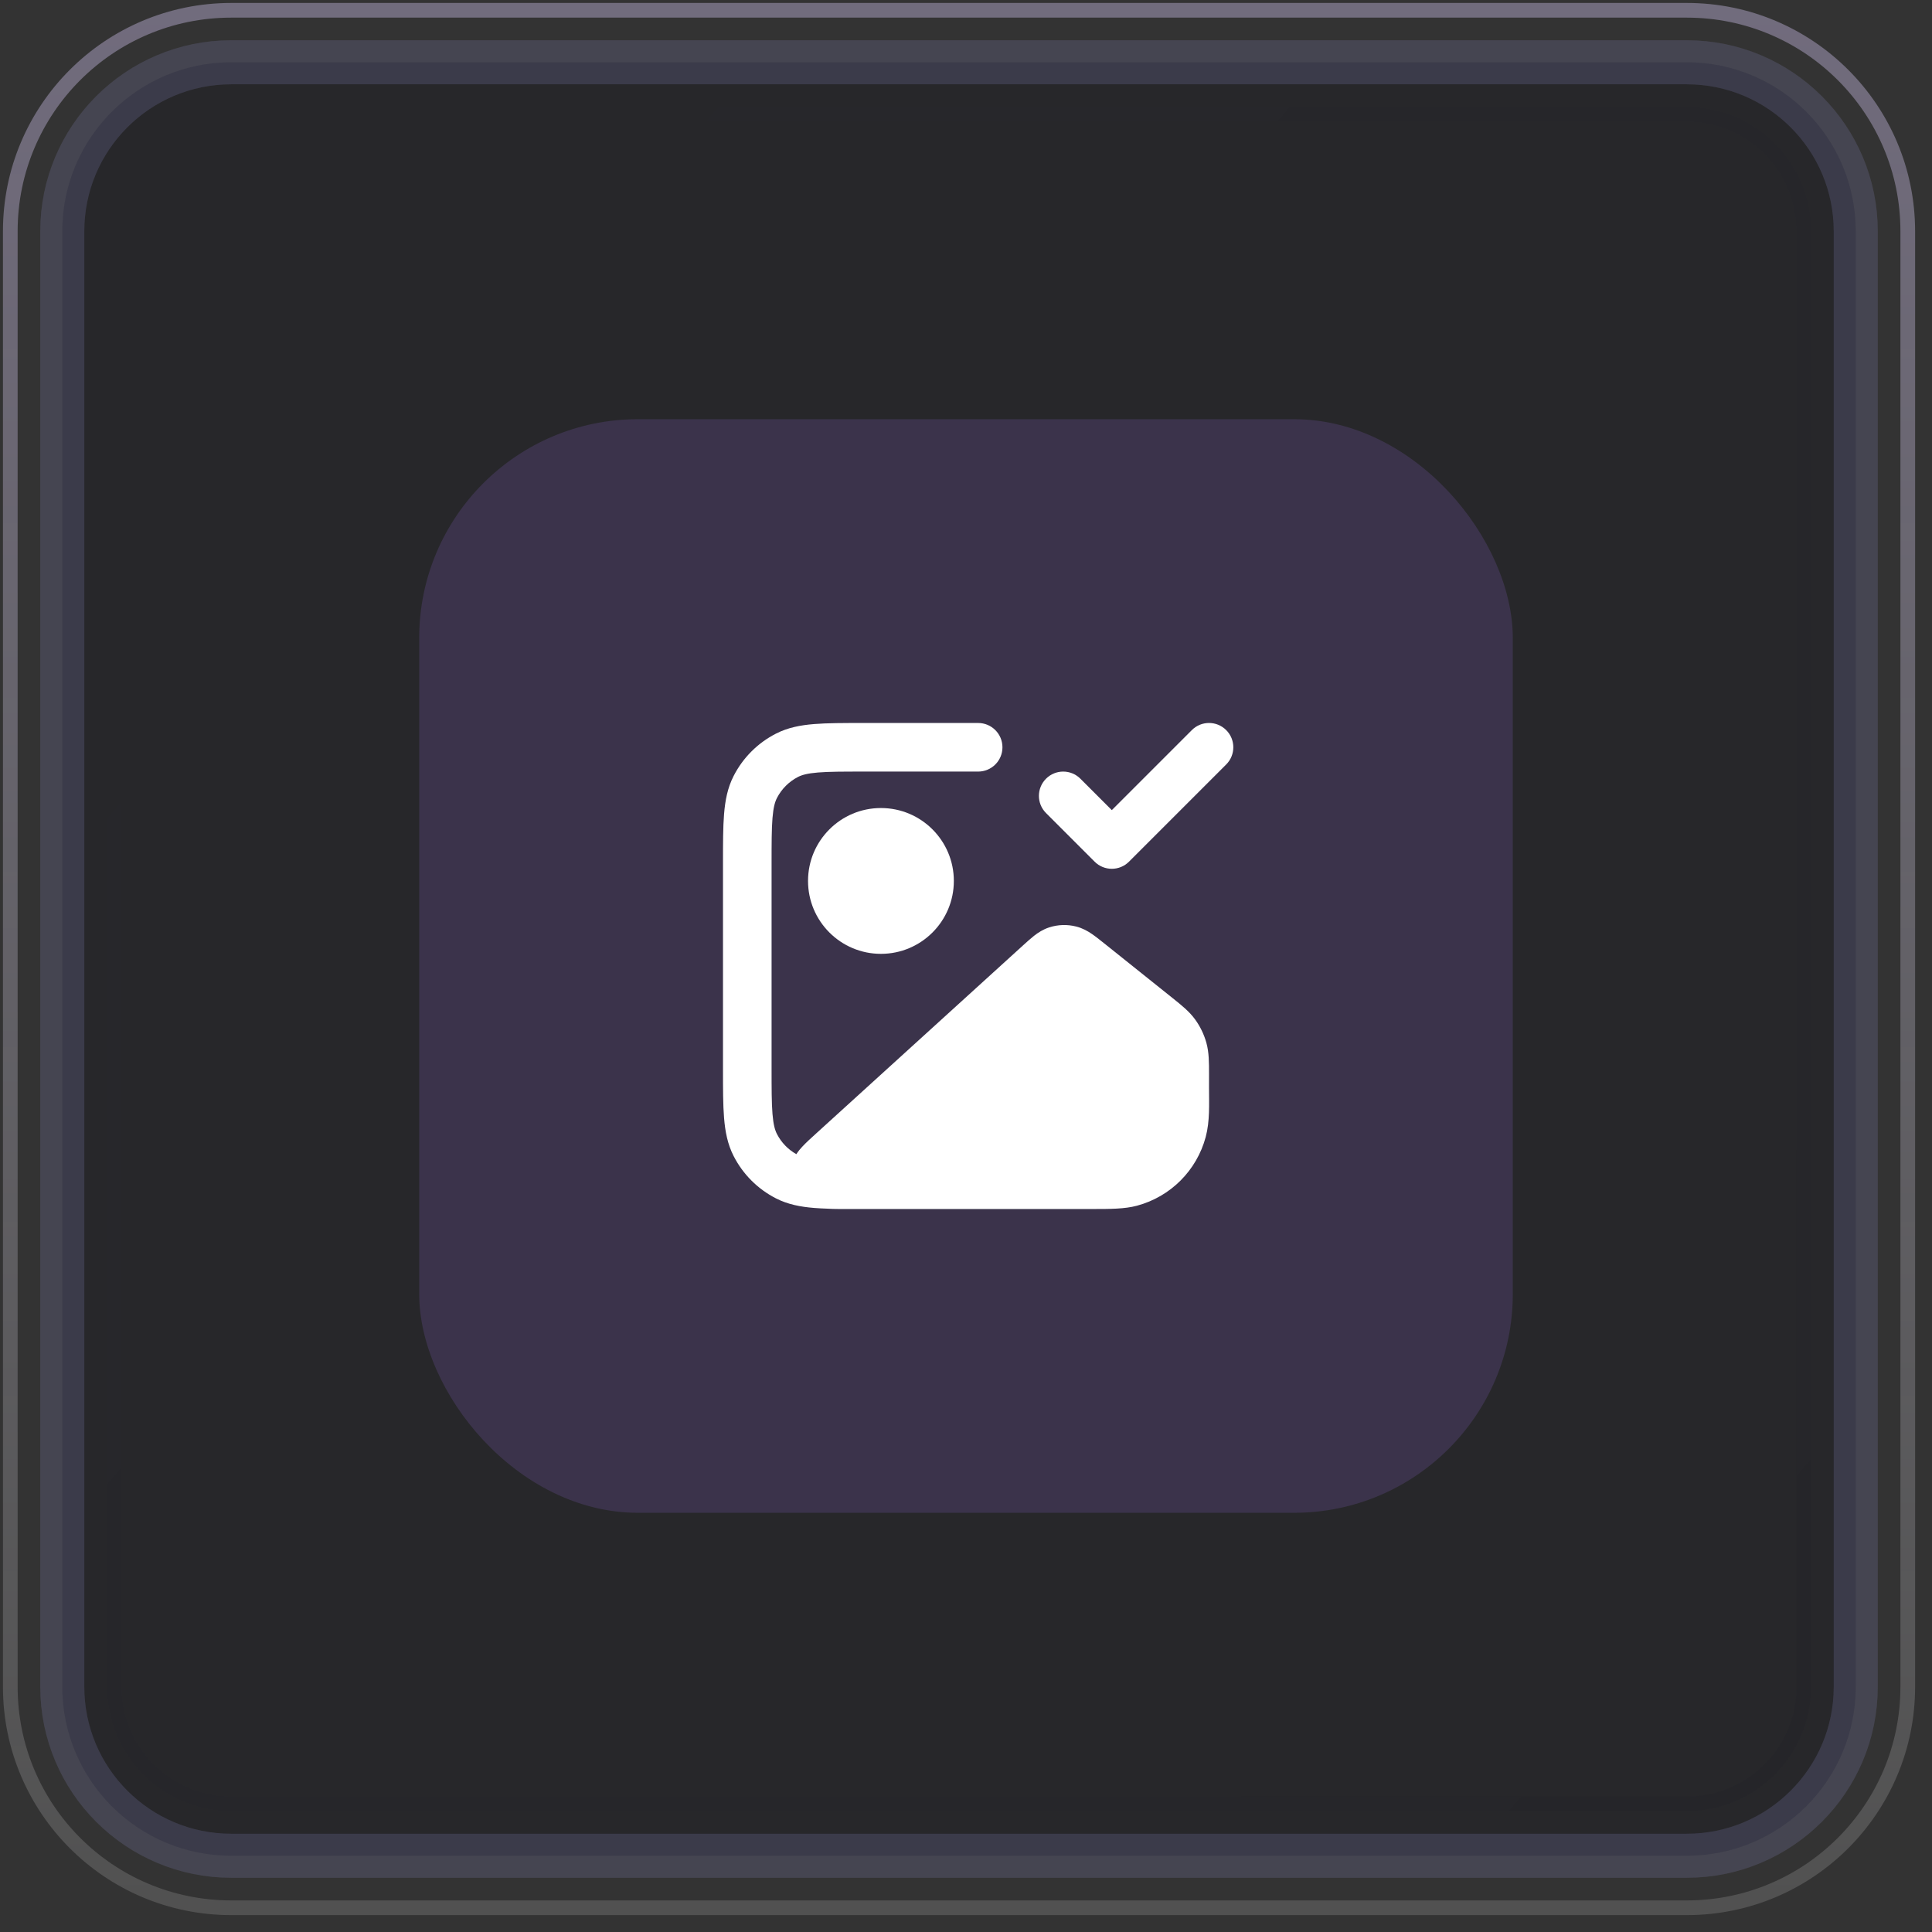 <svg width="106" height="106" viewBox="0 0 106 106" fill="none" xmlns="http://www.w3.org/2000/svg">
<rect x="0" y="0" width="106" height="106" fill="#333333" stroke="none"/>
<path d="M92.547 3.417H12.687C7.567 3.417 3.417 7.567 3.417 12.687V92.547C3.417 97.666 7.567 101.817 12.687 101.817H92.547C97.666 101.817 101.817 97.666 101.817 92.547V12.687C101.817 7.567 97.666 3.417 92.547 3.417Z" fill="#27272A"/>
<g opacity="0.2">
<path d="M92.547 3.417H12.687C7.567 3.417 3.417 7.567 3.417 12.687V92.547C3.417 97.666 7.567 101.817 12.687 101.817H92.547C97.666 101.817 101.817 97.666 101.817 92.547V12.687C101.817 7.567 97.666 3.417 92.547 3.417Z" stroke="#B0AEF9" stroke-width="2.417"/>
<path d="M92.547 3.417H12.687C7.567 3.417 3.417 7.567 3.417 12.687V92.547C3.417 97.666 7.567 101.817 12.687 101.817H92.547C97.666 101.817 101.817 97.666 101.817 92.547V12.687C101.817 7.567 97.666 3.417 92.547 3.417Z" stroke="black" stroke-opacity="0.2" stroke-width="2.417"/>
</g>
<path opacity="0.4" d="M92.549 6.271H12.688C9.144 6.271 6.271 9.144 6.271 12.688V92.549C6.271 96.093 9.144 98.966 12.688 98.966H92.549C96.093 98.966 98.966 96.093 98.966 92.549V12.688C98.966 9.144 96.093 6.271 92.549 6.271Z" stroke="url(#paint0_linear_7_607)" stroke-opacity="0.1" stroke-width="0.806"/>
<path d="M92.549 0.565H12.687C5.992 0.565 0.565 5.992 0.565 12.687V92.549C0.565 99.243 5.992 104.67 12.687 104.67H92.549C99.243 104.67 104.67 99.243 104.67 92.549V12.687C104.67 5.992 99.243 0.565 92.549 0.565Z" stroke="url(#paint1_linear_7_607)" stroke-width="0.806"/>
<rect x="23" y="23" width="60" height="60" rx="12" fill="#9068D0" fill-opacity="0.2"/>
<path fill-rule="evenodd" clip-rule="evenodd" d="M67.276 40.057C67.797 40.578 67.797 41.422 67.276 41.943L61.943 47.276C61.422 47.797 60.578 47.797 60.057 47.276L57.391 44.609C56.87 44.089 56.87 43.245 57.391 42.724C57.911 42.203 58.755 42.203 59.276 42.724L61 44.448L65.391 40.057C65.911 39.536 66.755 39.536 67.276 40.057Z" fill="white"/>
<path fill-rule="evenodd" clip-rule="evenodd" d="M44.333 48.333C44.333 46.124 46.124 44.333 48.333 44.333C50.542 44.333 52.333 46.124 52.333 48.333C52.333 50.542 50.542 52.333 48.333 52.333C46.124 52.333 44.333 50.542 44.333 48.333Z" fill="white"/>
<path fill-rule="evenodd" clip-rule="evenodd" d="M53.667 39.667H47.345C46.272 39.667 45.386 39.667 44.664 39.726C43.915 39.787 43.226 39.918 42.579 40.248C41.575 40.759 40.759 41.575 40.248 42.579C39.918 43.226 39.787 43.915 39.726 44.664C39.667 45.386 39.667 46.272 39.667 47.345V58.655C39.667 59.728 39.667 60.614 39.726 61.336C39.787 62.085 39.918 62.774 40.248 63.421C40.759 64.425 41.575 65.241 42.579 65.752C43.226 66.082 43.915 66.213 44.664 66.274C44.898 66.293 45.149 66.306 45.418 66.315C45.697 66.334 46.031 66.334 46.375 66.334C50.806 66.334 55.236 66.333 59.667 66.333C59.729 66.333 59.79 66.333 59.85 66.333C60.911 66.334 61.698 66.334 62.38 66.152C64.221 65.658 65.659 64.221 66.152 62.38C66.385 61.508 66.334 60.574 66.333 59.679C66.336 59.427 66.334 59.174 66.334 58.922C66.334 58.297 66.335 57.746 66.19 57.219C66.062 56.758 65.853 56.322 65.572 55.934C65.252 55.492 64.821 55.149 64.332 54.758L60.558 51.739C60.331 51.558 60.107 51.378 59.904 51.24C59.678 51.085 59.399 50.925 59.051 50.836C58.561 50.71 58.046 50.726 57.565 50.882C57.223 50.993 56.955 51.171 56.739 51.339C56.545 51.491 56.333 51.684 56.118 51.879L44.774 62.192C44.489 62.45 44.214 62.7 44.012 62.919C43.931 63.007 43.808 63.144 43.692 63.324C43.235 63.067 42.863 62.68 42.624 62.211C42.518 62.002 42.431 61.703 42.383 61.119C42.334 60.519 42.333 59.742 42.333 58.6V47.4C42.333 46.258 42.334 45.481 42.383 44.881C42.431 44.297 42.518 43.998 42.624 43.789C42.88 43.288 43.288 42.88 43.789 42.624C43.998 42.518 44.297 42.431 44.881 42.383C45.481 42.334 46.258 42.333 47.4 42.333H53.667C54.403 42.333 55 41.736 55 41C55 40.264 54.403 39.667 53.667 39.667Z" fill="white"/>
<defs>
<linearGradient id="paint0_linear_7_607" x1="4.131" y1="20.761" x2="94.434" y2="98.313" gradientUnits="userSpaceOnUse">
<stop stop-color="#1D0062" stop-opacity="0"/>
<stop offset="1" stop-color="#070317"/>
</linearGradient>
<linearGradient id="paint1_linear_7_607" x1="52.618" y1="1.279" x2="52.618" y2="103.957" gradientUnits="userSpaceOnUse">
<stop stop-color="#DECFFF" stop-opacity="0.36"/>
<stop offset="1" stop-color="white" stop-opacity="0.15"/>
</linearGradient>
</defs>
</svg>
